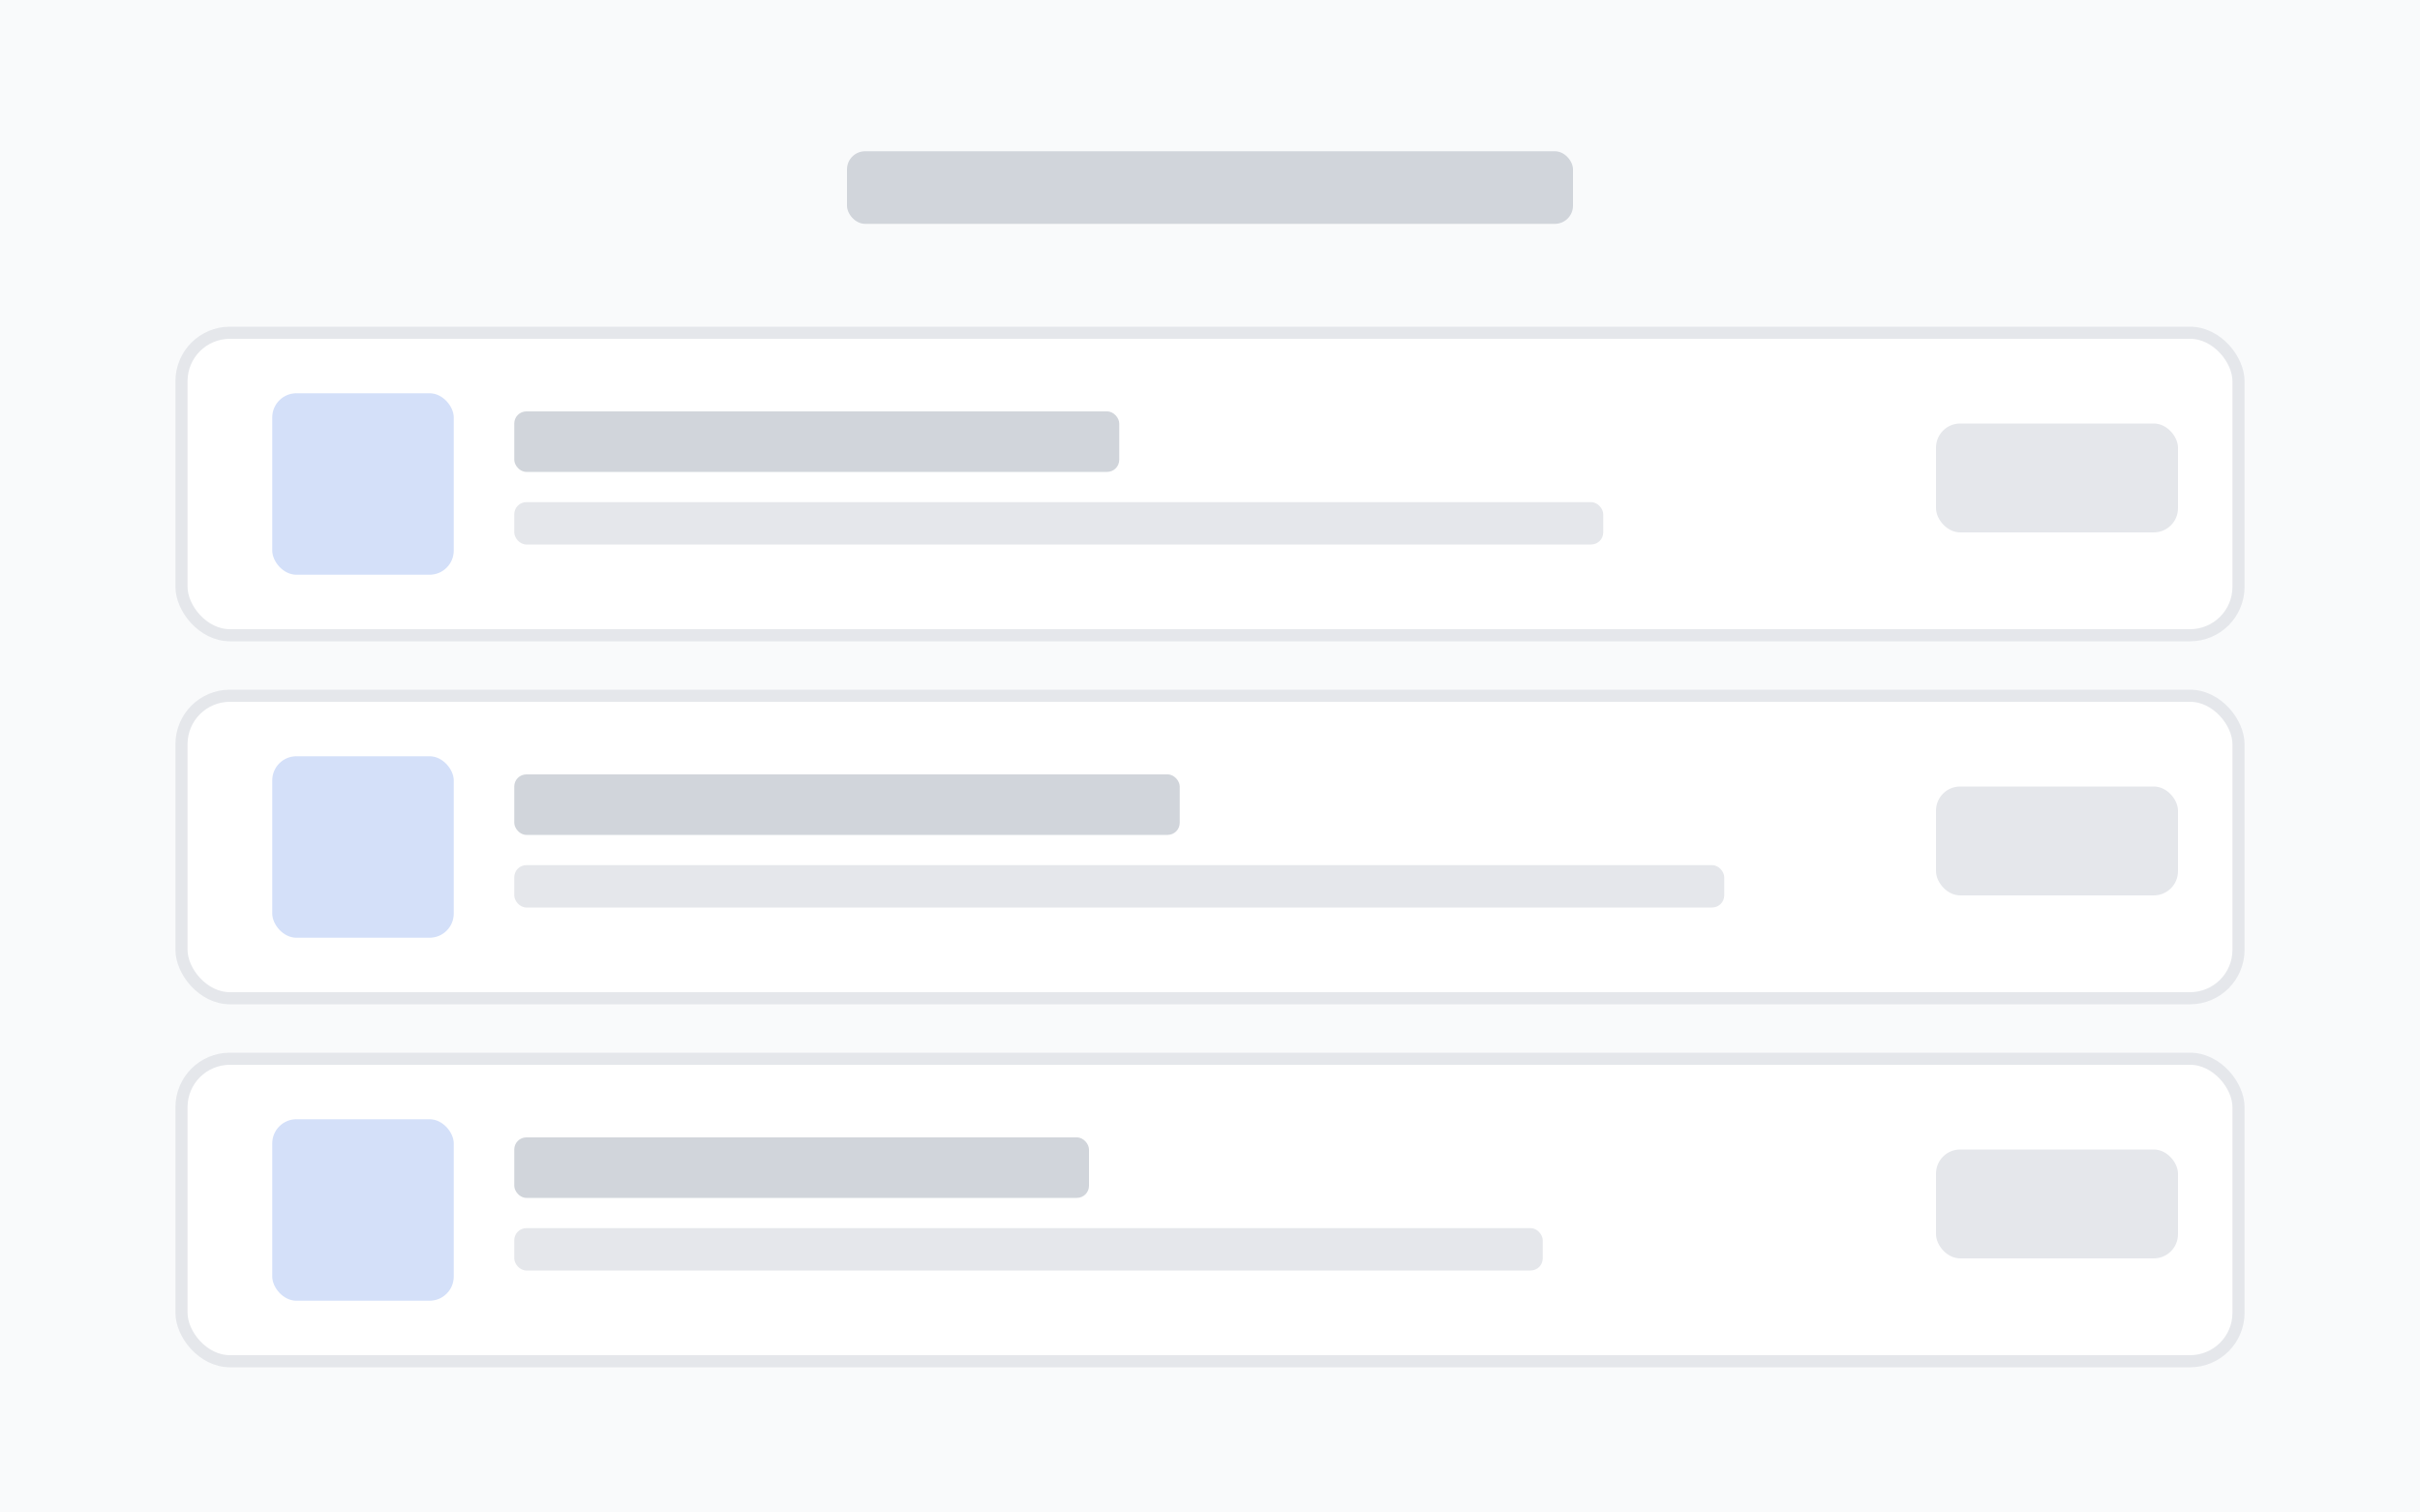 <svg width="400" height="250" viewBox="0 0 400 250" fill="none" xmlns="http://www.w3.org/2000/svg">
  <!-- Background -->
  <rect width="400" height="250" fill="#F9FAFB"/>
  
  <!-- Title -->
  <rect x="140" y="25" width="120" height="12" rx="3" fill="#D1D5DB"/>
  
  <!-- Article Card 1 -->
  <rect x="30" y="55" width="340" height="50" rx="8" fill="white" stroke="#E5E7EB" stroke-width="2"/>
  <rect x="45" y="65" width="30" height="30" rx="4" fill="#2864E1" fill-opacity="0.2"/>
  <rect x="85" y="68" width="100" height="10" rx="2" fill="#D1D5DB"/>
  <rect x="85" y="83" width="180" height="7" rx="2" fill="#E5E7EB"/>
  <rect x="320" y="70" width="40" height="18" rx="4" fill="#E5E7EB"/>
  
  <!-- Article Card 2 -->
  <rect x="30" y="115" width="340" height="50" rx="8" fill="white" stroke="#E5E7EB" stroke-width="2"/>
  <rect x="45" y="125" width="30" height="30" rx="4" fill="#2864E1" fill-opacity="0.2"/>
  <rect x="85" y="128" width="110" height="10" rx="2" fill="#D1D5DB"/>
  <rect x="85" y="143" width="200" height="7" rx="2" fill="#E5E7EB"/>
  <rect x="320" y="130" width="40" height="18" rx="4" fill="#E5E7EB"/>
  
  <!-- Article Card 3 -->
  <rect x="30" y="175" width="340" height="50" rx="8" fill="white" stroke="#E5E7EB" stroke-width="2"/>
  <rect x="45" y="185" width="30" height="30" rx="4" fill="#2864E1" fill-opacity="0.2"/>
  <rect x="85" y="188" width="95" height="10" rx="2" fill="#D1D5DB"/>
  <rect x="85" y="203" width="170" height="7" rx="2" fill="#E5E7EB"/>
  <rect x="320" y="190" width="40" height="18" rx="4" fill="#E5E7EB"/>
</svg>
